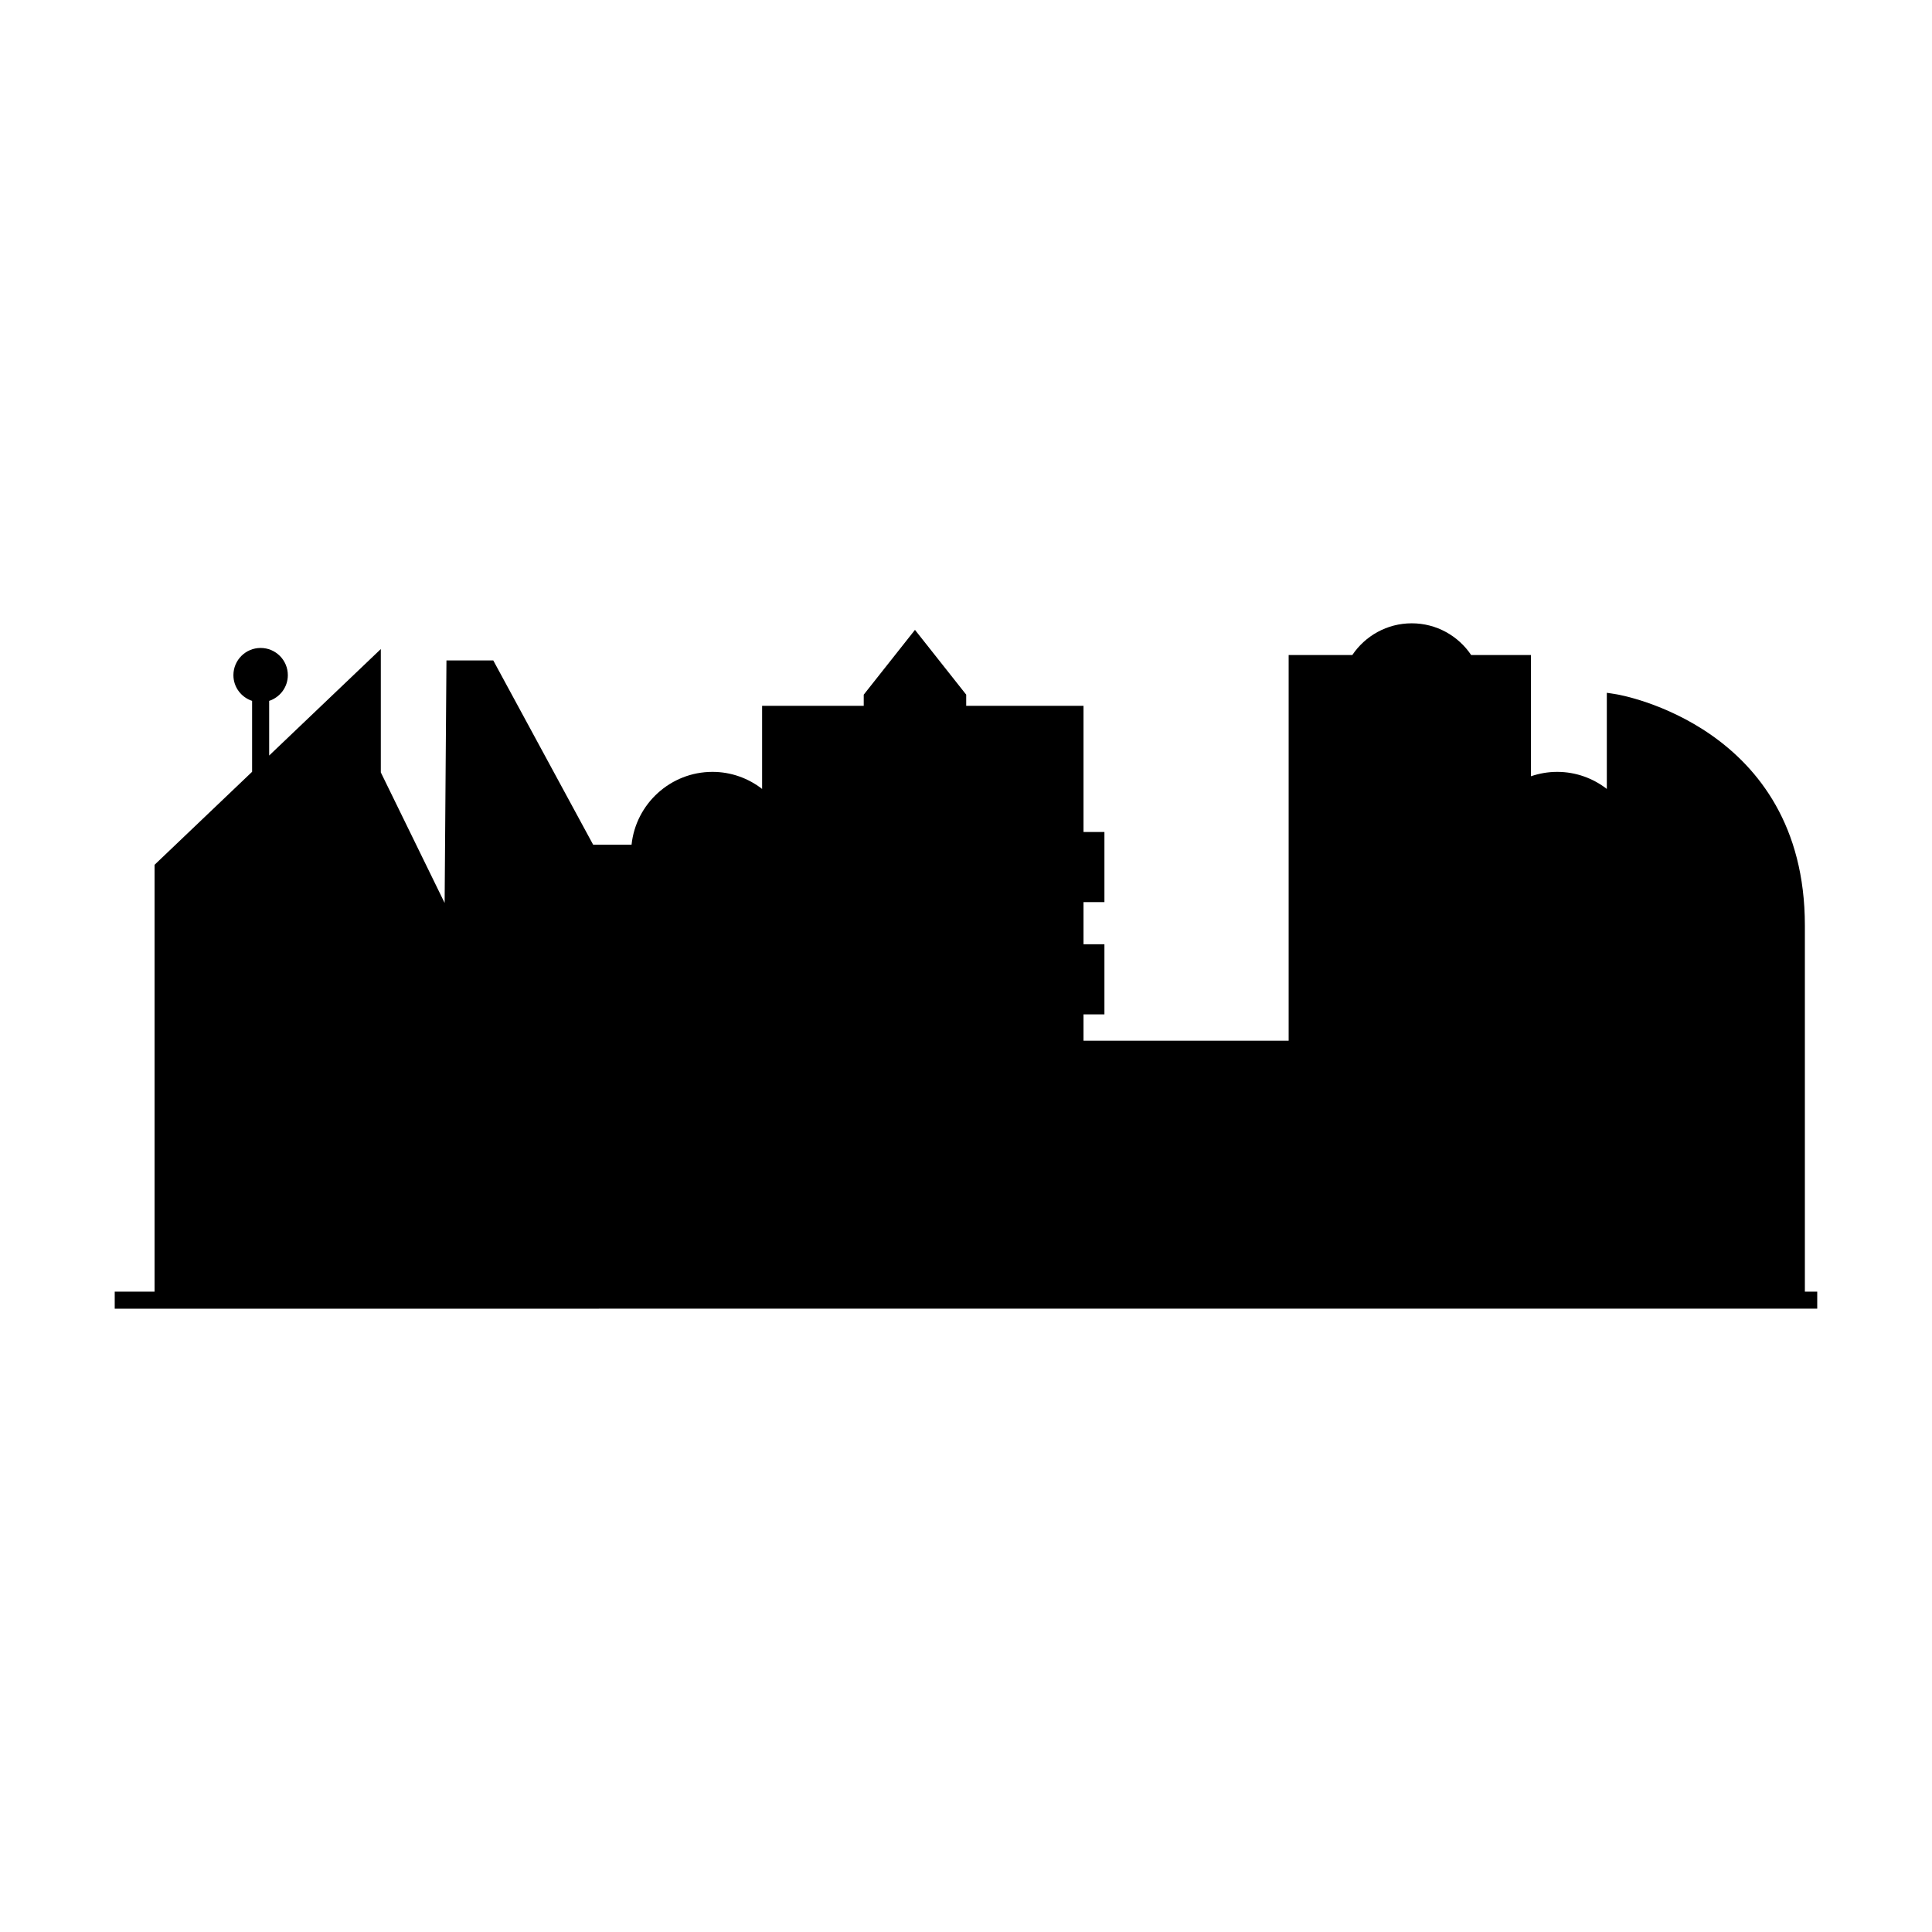 <?xml version="1.0" encoding="UTF-8"?>
<!-- Uploaded to: ICON Repo, www.svgrepo.com, Generator: ICON Repo Mixer Tools -->
<svg fill="#000000" width="800px" height="800px" version="1.1" viewBox="144 144 512 512" xmlns="http://www.w3.org/2000/svg">
 <path d="m622.31 486.3v-97.047c0-52.879-49.383-61.172-49.879-61.25l-2.606-0.406v25.48c-3.644-2.824-8.203-4.523-13.16-4.523-2.43 0-4.758 0.422-6.941 1.164v-32.125h-15.848c-3.402-5.07-9.188-8.41-15.75-8.41s-12.344 3.34-15.75 8.41h-16.867v102.21h-54.367v-6.988h5.543v-18.574h-5.543v-11.176h5.543v-18.57h-5.543v-33.449h-31.086v-2.957l-13.578-17.164-13.578 17.168v2.957h-26.93v22.027c-3.644-2.824-8.203-4.523-13.16-4.523-11.121 0-20.305 8.473-21.438 19.297l-10.184-0.004-26.465-48.824h-12.406l-0.484 64.266-16.91-34.594v-32.688l-29.59 28.219v-14.484c2.867-0.953 4.949-3.625 4.949-6.816 0-3.984-3.227-7.211-7.207-7.211-3.984 0-7.215 3.227-7.215 7.211 0 3.191 2.082 5.863 4.953 6.816v18.793l-25.848 24.645v113.12h-10.559v4.519h116.58l14.422-0.004h320.18v-4.516z"/>
</svg>